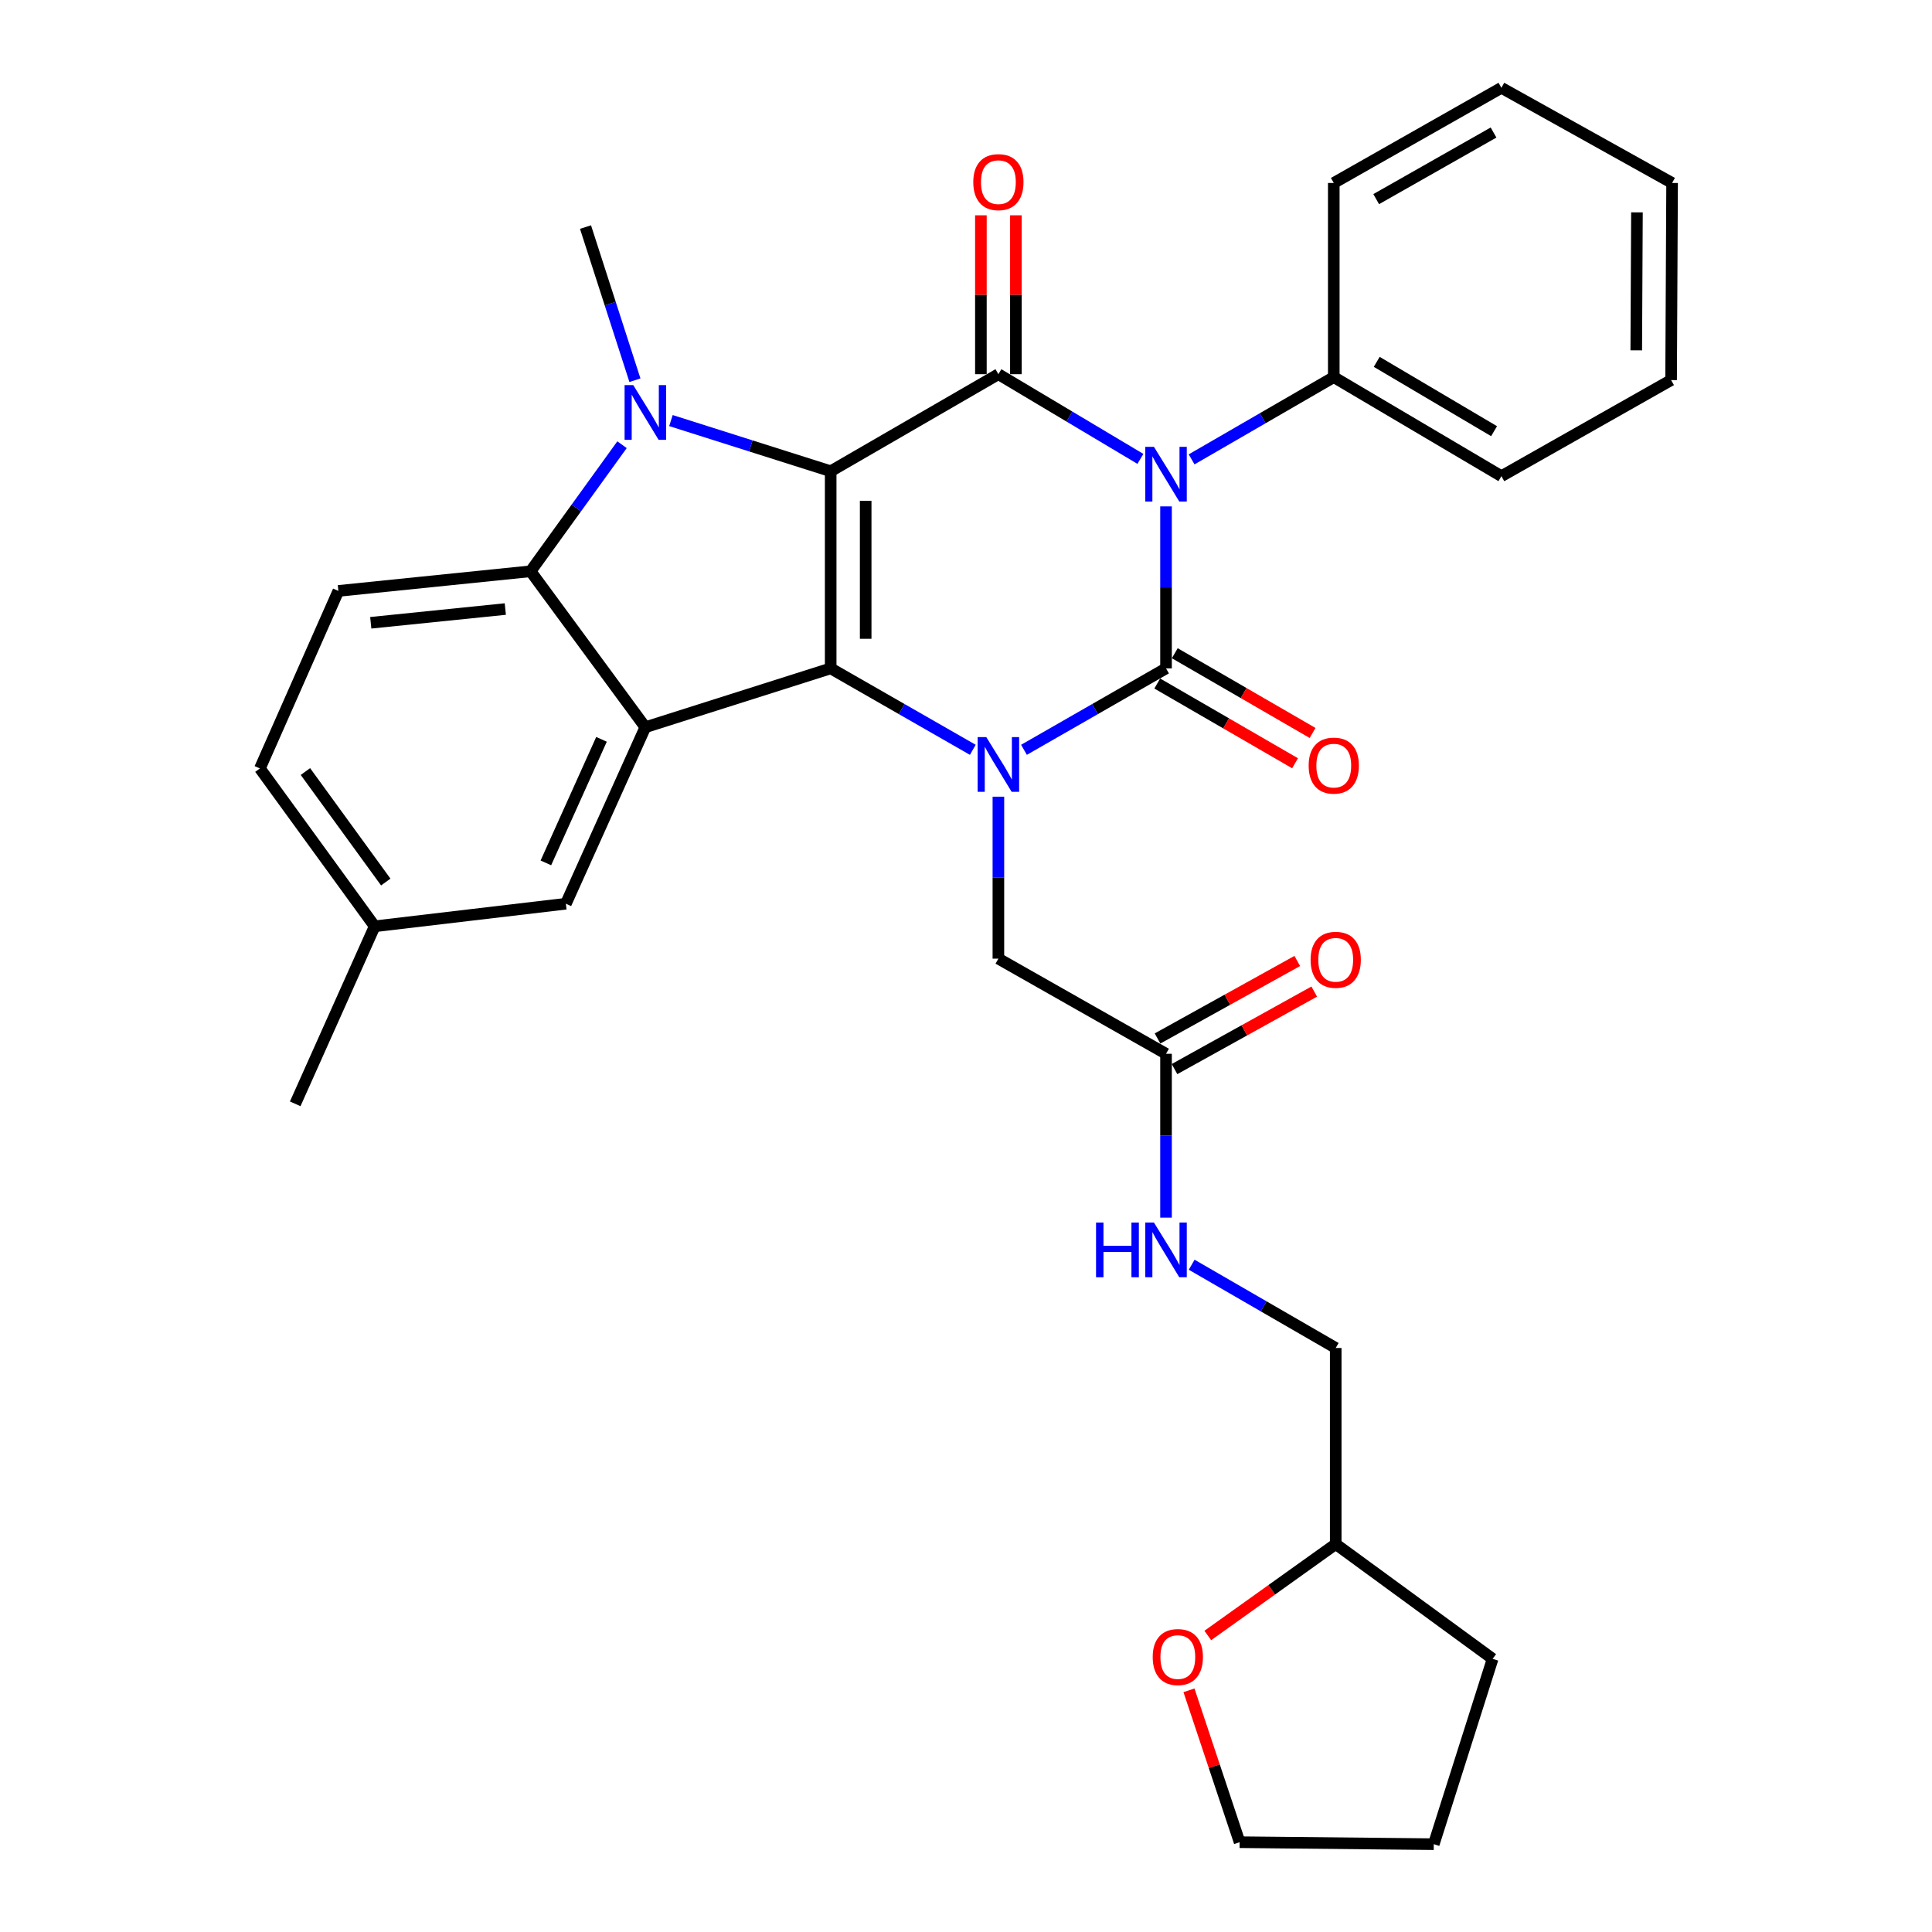 <?xml version='1.0' encoding='iso-8859-1'?>
<svg version='1.1' baseProfile='full'
              xmlns='http://www.w3.org/2000/svg'
                      xmlns:rdkit='http://www.rdkit.org/xml'
                      xmlns:xlink='http://www.w3.org/1999/xlink'
                  xml:space='preserve'
width='1000px' height='1000px' viewBox='0 0 1000 1000'>
<!-- END OF HEADER -->
<rect style='opacity:1.0;fill:#FFFFFF;stroke:none' width='1000' height='1000' x='0' y='0'> </rect>
<path class='bond-2' d='M 429.958,243.916 L 429.958,345.949' style='fill:none;fill-rule:evenodd;stroke:#000000;stroke-width:6px;stroke-linecap:butt;stroke-linejoin:miter;stroke-opacity:1' />
<path class='bond-2' d='M 448.073,259.221 L 448.073,330.644' style='fill:none;fill-rule:evenodd;stroke:#000000;stroke-width:6px;stroke-linecap:butt;stroke-linejoin:miter;stroke-opacity:1' />
<path class='bond-4' d='M 429.958,243.916 L 516.766,193.679' style='fill:none;fill-rule:evenodd;stroke:#000000;stroke-width:6px;stroke-linecap:butt;stroke-linejoin:miter;stroke-opacity:1' />
<path class='bond-5' d='M 429.958,243.916 L 388.619,230.802' style='fill:none;fill-rule:evenodd;stroke:#000000;stroke-width:6px;stroke-linecap:butt;stroke-linejoin:miter;stroke-opacity:1' />
<path class='bond-5' d='M 388.619,230.802 L 347.28,217.689' style='fill:none;fill-rule:evenodd;stroke:#0000FF;stroke-width:6px;stroke-linecap:butt;stroke-linejoin:miter;stroke-opacity:1' />
<path class='bond-0' d='M 590.267,237.522 L 553.516,215.601' style='fill:none;fill-rule:evenodd;stroke:#0000FF;stroke-width:6px;stroke-linecap:butt;stroke-linejoin:miter;stroke-opacity:1' />
<path class='bond-0' d='M 553.516,215.601 L 516.766,193.679' style='fill:none;fill-rule:evenodd;stroke:#000000;stroke-width:6px;stroke-linecap:butt;stroke-linejoin:miter;stroke-opacity:1' />
<path class='bond-1' d='M 603.533,262.108 L 603.533,304.028' style='fill:none;fill-rule:evenodd;stroke:#0000FF;stroke-width:6px;stroke-linecap:butt;stroke-linejoin:miter;stroke-opacity:1' />
<path class='bond-1' d='M 603.533,304.028 L 603.533,345.949' style='fill:none;fill-rule:evenodd;stroke:#000000;stroke-width:6px;stroke-linecap:butt;stroke-linejoin:miter;stroke-opacity:1' />
<path class='bond-10' d='M 616.78,237.77 L 653.57,216.484' style='fill:none;fill-rule:evenodd;stroke:#0000FF;stroke-width:6px;stroke-linecap:butt;stroke-linejoin:miter;stroke-opacity:1' />
<path class='bond-10' d='M 653.57,216.484 L 690.36,195.199' style='fill:none;fill-rule:evenodd;stroke:#000000;stroke-width:6px;stroke-linecap:butt;stroke-linejoin:miter;stroke-opacity:1' />
<path class='bond-9' d='M 598.996,353.788 L 634.656,374.424' style='fill:none;fill-rule:evenodd;stroke:#000000;stroke-width:6px;stroke-linecap:butt;stroke-linejoin:miter;stroke-opacity:1' />
<path class='bond-9' d='M 634.656,374.424 L 670.316,395.06' style='fill:none;fill-rule:evenodd;stroke:#FF0000;stroke-width:6px;stroke-linecap:butt;stroke-linejoin:miter;stroke-opacity:1' />
<path class='bond-9' d='M 608.069,338.11 L 643.729,358.746' style='fill:none;fill-rule:evenodd;stroke:#000000;stroke-width:6px;stroke-linecap:butt;stroke-linejoin:miter;stroke-opacity:1' />
<path class='bond-9' d='M 643.729,358.746 L 679.389,379.382' style='fill:none;fill-rule:evenodd;stroke:#FF0000;stroke-width:6px;stroke-linecap:butt;stroke-linejoin:miter;stroke-opacity:1' />
<path class='bond-33' d='M 603.533,345.949 L 566.769,367.025' style='fill:none;fill-rule:evenodd;stroke:#000000;stroke-width:6px;stroke-linecap:butt;stroke-linejoin:miter;stroke-opacity:1' />
<path class='bond-33' d='M 566.769,367.025 L 530.006,388.102' style='fill:none;fill-rule:evenodd;stroke:#0000FF;stroke-width:6px;stroke-linecap:butt;stroke-linejoin:miter;stroke-opacity:1' />
<path class='bond-3' d='M 429.958,345.949 L 466.741,367.027' style='fill:none;fill-rule:evenodd;stroke:#000000;stroke-width:6px;stroke-linecap:butt;stroke-linejoin:miter;stroke-opacity:1' />
<path class='bond-3' d='M 466.741,367.027 L 503.524,388.105' style='fill:none;fill-rule:evenodd;stroke:#0000FF;stroke-width:6px;stroke-linecap:butt;stroke-linejoin:miter;stroke-opacity:1' />
<path class='bond-6' d='M 429.958,345.949 L 334.024,376.411' style='fill:none;fill-rule:evenodd;stroke:#000000;stroke-width:6px;stroke-linecap:butt;stroke-linejoin:miter;stroke-opacity:1' />
<path class='bond-8' d='M 516.766,412.365 L 516.766,454.281' style='fill:none;fill-rule:evenodd;stroke:#0000FF;stroke-width:6px;stroke-linecap:butt;stroke-linejoin:miter;stroke-opacity:1' />
<path class='bond-8' d='M 516.766,454.281 L 516.766,496.196' style='fill:none;fill-rule:evenodd;stroke:#000000;stroke-width:6px;stroke-linecap:butt;stroke-linejoin:miter;stroke-opacity:1' />
<path class='bond-13' d='M 525.823,193.679 L 525.823,152.559' style='fill:none;fill-rule:evenodd;stroke:#000000;stroke-width:6px;stroke-linecap:butt;stroke-linejoin:miter;stroke-opacity:1' />
<path class='bond-13' d='M 525.823,152.559 L 525.823,111.439' style='fill:none;fill-rule:evenodd;stroke:#FF0000;stroke-width:6px;stroke-linecap:butt;stroke-linejoin:miter;stroke-opacity:1' />
<path class='bond-13' d='M 507.709,193.679 L 507.709,152.559' style='fill:none;fill-rule:evenodd;stroke:#000000;stroke-width:6px;stroke-linecap:butt;stroke-linejoin:miter;stroke-opacity:1' />
<path class='bond-13' d='M 507.709,152.559 L 507.709,111.439' style='fill:none;fill-rule:evenodd;stroke:#FF0000;stroke-width:6px;stroke-linecap:butt;stroke-linejoin:miter;stroke-opacity:1' />
<path class='bond-7' d='M 321.961,230.179 L 298.295,262.936' style='fill:none;fill-rule:evenodd;stroke:#0000FF;stroke-width:6px;stroke-linecap:butt;stroke-linejoin:miter;stroke-opacity:1' />
<path class='bond-7' d='M 298.295,262.936 L 274.629,295.692' style='fill:none;fill-rule:evenodd;stroke:#000000;stroke-width:6px;stroke-linecap:butt;stroke-linejoin:miter;stroke-opacity:1' />
<path class='bond-18' d='M 328.641,196.803 L 315.85,157.166' style='fill:none;fill-rule:evenodd;stroke:#0000FF;stroke-width:6px;stroke-linecap:butt;stroke-linejoin:miter;stroke-opacity:1' />
<path class='bond-18' d='M 315.85,157.166 L 303.058,117.529' style='fill:none;fill-rule:evenodd;stroke:#000000;stroke-width:6px;stroke-linecap:butt;stroke-linejoin:miter;stroke-opacity:1' />
<path class='bond-14' d='M 334.024,376.411 L 292.894,467.767' style='fill:none;fill-rule:evenodd;stroke:#000000;stroke-width:6px;stroke-linecap:butt;stroke-linejoin:miter;stroke-opacity:1' />
<path class='bond-14' d='M 311.337,382.678 L 282.546,446.627' style='fill:none;fill-rule:evenodd;stroke:#000000;stroke-width:6px;stroke-linecap:butt;stroke-linejoin:miter;stroke-opacity:1' />
<path class='bond-32' d='M 334.024,376.411 L 274.629,295.692' style='fill:none;fill-rule:evenodd;stroke:#000000;stroke-width:6px;stroke-linecap:butt;stroke-linejoin:miter;stroke-opacity:1' />
<path class='bond-11' d='M 274.629,295.692 L 175.142,305.856' style='fill:none;fill-rule:evenodd;stroke:#000000;stroke-width:6px;stroke-linecap:butt;stroke-linejoin:miter;stroke-opacity:1' />
<path class='bond-11' d='M 261.547,315.237 L 191.906,322.352' style='fill:none;fill-rule:evenodd;stroke:#000000;stroke-width:6px;stroke-linecap:butt;stroke-linejoin:miter;stroke-opacity:1' />
<path class='bond-12' d='M 516.766,496.196 L 603.533,545.436' style='fill:none;fill-rule:evenodd;stroke:#000000;stroke-width:6px;stroke-linecap:butt;stroke-linejoin:miter;stroke-opacity:1' />
<path class='bond-24' d='M 690.36,195.199 L 777.127,246.462' style='fill:none;fill-rule:evenodd;stroke:#000000;stroke-width:6px;stroke-linecap:butt;stroke-linejoin:miter;stroke-opacity:1' />
<path class='bond-24' d='M 712.589,187.292 L 773.326,223.177' style='fill:none;fill-rule:evenodd;stroke:#000000;stroke-width:6px;stroke-linecap:butt;stroke-linejoin:miter;stroke-opacity:1' />
<path class='bond-25' d='M 690.36,195.199 L 690.36,94.705' style='fill:none;fill-rule:evenodd;stroke:#000000;stroke-width:6px;stroke-linecap:butt;stroke-linejoin:miter;stroke-opacity:1' />
<path class='bond-20' d='M 175.142,305.856 L 134.526,397.745' style='fill:none;fill-rule:evenodd;stroke:#000000;stroke-width:6px;stroke-linecap:butt;stroke-linejoin:miter;stroke-opacity:1' />
<path class='bond-15' d='M 603.533,545.436 L 603.533,587.843' style='fill:none;fill-rule:evenodd;stroke:#000000;stroke-width:6px;stroke-linecap:butt;stroke-linejoin:miter;stroke-opacity:1' />
<path class='bond-15' d='M 603.533,587.843 L 603.533,630.249' style='fill:none;fill-rule:evenodd;stroke:#0000FF;stroke-width:6px;stroke-linecap:butt;stroke-linejoin:miter;stroke-opacity:1' />
<path class='bond-16' d='M 607.926,553.356 L 644.088,533.295' style='fill:none;fill-rule:evenodd;stroke:#000000;stroke-width:6px;stroke-linecap:butt;stroke-linejoin:miter;stroke-opacity:1' />
<path class='bond-16' d='M 644.088,533.295 L 680.249,513.234' style='fill:none;fill-rule:evenodd;stroke:#FF0000;stroke-width:6px;stroke-linecap:butt;stroke-linejoin:miter;stroke-opacity:1' />
<path class='bond-16' d='M 599.139,537.516 L 635.3,517.455' style='fill:none;fill-rule:evenodd;stroke:#000000;stroke-width:6px;stroke-linecap:butt;stroke-linejoin:miter;stroke-opacity:1' />
<path class='bond-16' d='M 635.3,517.455 L 671.462,497.394' style='fill:none;fill-rule:evenodd;stroke:#FF0000;stroke-width:6px;stroke-linecap:butt;stroke-linejoin:miter;stroke-opacity:1' />
<path class='bond-19' d='M 292.894,467.767 L 193.931,479.45' style='fill:none;fill-rule:evenodd;stroke:#000000;stroke-width:6px;stroke-linecap:butt;stroke-linejoin:miter;stroke-opacity:1' />
<path class='bond-21' d='M 616.809,654.62 L 654.088,676.168' style='fill:none;fill-rule:evenodd;stroke:#0000FF;stroke-width:6px;stroke-linecap:butt;stroke-linejoin:miter;stroke-opacity:1' />
<path class='bond-21' d='M 654.088,676.168 L 691.366,697.716' style='fill:none;fill-rule:evenodd;stroke:#000000;stroke-width:6px;stroke-linecap:butt;stroke-linejoin:miter;stroke-opacity:1' />
<path class='bond-17' d='M 625.152,846.523 L 658.259,822.869' style='fill:none;fill-rule:evenodd;stroke:#FF0000;stroke-width:6px;stroke-linecap:butt;stroke-linejoin:miter;stroke-opacity:1' />
<path class='bond-17' d='M 658.259,822.869 L 691.366,799.216' style='fill:none;fill-rule:evenodd;stroke:#000000;stroke-width:6px;stroke-linecap:butt;stroke-linejoin:miter;stroke-opacity:1' />
<path class='bond-23' d='M 615.406,874.892 L 628.514,914.205' style='fill:none;fill-rule:evenodd;stroke:#FF0000;stroke-width:6px;stroke-linecap:butt;stroke-linejoin:miter;stroke-opacity:1' />
<path class='bond-23' d='M 628.514,914.205 L 641.623,953.519' style='fill:none;fill-rule:evenodd;stroke:#000000;stroke-width:6px;stroke-linecap:butt;stroke-linejoin:miter;stroke-opacity:1' />
<path class='bond-26' d='M 193.931,479.45 L 152.801,571.34' style='fill:none;fill-rule:evenodd;stroke:#000000;stroke-width:6px;stroke-linecap:butt;stroke-linejoin:miter;stroke-opacity:1' />
<path class='bond-34' d='M 193.931,479.45 L 134.526,397.745' style='fill:none;fill-rule:evenodd;stroke:#000000;stroke-width:6px;stroke-linecap:butt;stroke-linejoin:miter;stroke-opacity:1' />
<path class='bond-34' d='M 199.671,456.542 L 158.088,399.349' style='fill:none;fill-rule:evenodd;stroke:#000000;stroke-width:6px;stroke-linecap:butt;stroke-linejoin:miter;stroke-opacity:1' />
<path class='bond-22' d='M 691.366,697.716 L 691.366,799.216' style='fill:none;fill-rule:evenodd;stroke:#000000;stroke-width:6px;stroke-linecap:butt;stroke-linejoin:miter;stroke-opacity:1' />
<path class='bond-27' d='M 691.366,799.216 L 772.588,858.611' style='fill:none;fill-rule:evenodd;stroke:#000000;stroke-width:6px;stroke-linecap:butt;stroke-linejoin:miter;stroke-opacity:1' />
<path class='bond-36' d='M 641.623,953.519 L 742.116,954.545' style='fill:none;fill-rule:evenodd;stroke:#000000;stroke-width:6px;stroke-linecap:butt;stroke-linejoin:miter;stroke-opacity:1' />
<path class='bond-30' d='M 777.127,246.462 L 864.961,196.728' style='fill:none;fill-rule:evenodd;stroke:#000000;stroke-width:6px;stroke-linecap:butt;stroke-linejoin:miter;stroke-opacity:1' />
<path class='bond-29' d='M 690.36,94.705 L 777.127,45.455' style='fill:none;fill-rule:evenodd;stroke:#000000;stroke-width:6px;stroke-linecap:butt;stroke-linejoin:miter;stroke-opacity:1' />
<path class='bond-29' d='M 712.317,103.071 L 773.054,68.595' style='fill:none;fill-rule:evenodd;stroke:#000000;stroke-width:6px;stroke-linecap:butt;stroke-linejoin:miter;stroke-opacity:1' />
<path class='bond-28' d='M 772.588,858.611 L 742.116,954.545' style='fill:none;fill-rule:evenodd;stroke:#000000;stroke-width:6px;stroke-linecap:butt;stroke-linejoin:miter;stroke-opacity:1' />
<path class='bond-31' d='M 777.127,45.455 L 865.474,94.705' style='fill:none;fill-rule:evenodd;stroke:#000000;stroke-width:6px;stroke-linecap:butt;stroke-linejoin:miter;stroke-opacity:1' />
<path class='bond-35' d='M 864.961,196.728 L 865.474,94.705' style='fill:none;fill-rule:evenodd;stroke:#000000;stroke-width:6px;stroke-linecap:butt;stroke-linejoin:miter;stroke-opacity:1' />
<path class='bond-35' d='M 846.924,181.334 L 847.283,109.917' style='fill:none;fill-rule:evenodd;stroke:#000000;stroke-width:6px;stroke-linecap:butt;stroke-linejoin:miter;stroke-opacity:1' />
<path  class='atom-1' d='M 597.273 231.275
L 606.553 246.275
Q 607.473 247.755, 608.953 250.435
Q 610.433 253.115, 610.513 253.275
L 610.513 231.275
L 614.273 231.275
L 614.273 259.595
L 610.393 259.595
L 600.433 243.195
Q 599.273 241.275, 598.033 239.075
Q 596.833 236.875, 596.473 236.195
L 596.473 259.595
L 592.793 259.595
L 592.793 231.275
L 597.273 231.275
' fill='#0000FF'/>
<path  class='atom-4' d='M 510.506 381.532
L 519.786 396.532
Q 520.706 398.012, 522.186 400.692
Q 523.666 403.372, 523.746 403.532
L 523.746 381.532
L 527.506 381.532
L 527.506 409.852
L 523.626 409.852
L 513.666 393.452
Q 512.506 391.532, 511.266 389.332
Q 510.066 387.132, 509.706 386.452
L 509.706 409.852
L 506.026 409.852
L 506.026 381.532
L 510.506 381.532
' fill='#0000FF'/>
<path  class='atom-6' d='M 327.764 199.324
L 337.044 214.324
Q 337.964 215.804, 339.444 218.484
Q 340.924 221.164, 341.004 221.324
L 341.004 199.324
L 344.764 199.324
L 344.764 227.644
L 340.884 227.644
L 330.924 211.244
Q 329.764 209.324, 328.524 207.124
Q 327.324 204.924, 326.964 204.244
L 326.964 227.644
L 323.284 227.644
L 323.284 199.324
L 327.764 199.324
' fill='#0000FF'/>
<path  class='atom-10' d='M 677.36 396.276
Q 677.36 389.476, 680.72 385.676
Q 684.08 381.876, 690.36 381.876
Q 696.64 381.876, 700 385.676
Q 703.36 389.476, 703.36 396.276
Q 703.36 403.156, 699.96 407.076
Q 696.56 410.956, 690.36 410.956
Q 684.12 410.956, 680.72 407.076
Q 677.36 403.196, 677.36 396.276
M 690.36 407.756
Q 694.68 407.756, 697 404.876
Q 699.36 401.956, 699.36 396.276
Q 699.36 390.716, 697 387.916
Q 694.68 385.076, 690.36 385.076
Q 686.04 385.076, 683.68 387.876
Q 681.36 390.676, 681.36 396.276
Q 681.36 401.996, 683.68 404.876
Q 686.04 407.756, 690.36 407.756
' fill='#FF0000'/>
<path  class='atom-14' d='M 503.766 94.272
Q 503.766 87.472, 507.126 83.672
Q 510.486 79.872, 516.766 79.872
Q 523.046 79.872, 526.406 83.672
Q 529.766 87.472, 529.766 94.272
Q 529.766 101.152, 526.366 105.072
Q 522.966 108.952, 516.766 108.952
Q 510.526 108.952, 507.126 105.072
Q 503.766 101.192, 503.766 94.272
M 516.766 105.752
Q 521.086 105.752, 523.406 102.872
Q 525.766 99.952, 525.766 94.272
Q 525.766 88.712, 523.406 85.912
Q 521.086 83.072, 516.766 83.072
Q 512.446 83.072, 510.086 85.872
Q 507.766 88.672, 507.766 94.272
Q 507.766 99.992, 510.086 102.872
Q 512.446 105.752, 516.766 105.752
' fill='#FF0000'/>
<path  class='atom-16' d='M 567.313 632.786
L 571.153 632.786
L 571.153 644.826
L 585.633 644.826
L 585.633 632.786
L 589.473 632.786
L 589.473 661.106
L 585.633 661.106
L 585.633 648.026
L 571.153 648.026
L 571.153 661.106
L 567.313 661.106
L 567.313 632.786
' fill='#0000FF'/>
<path  class='atom-16' d='M 597.273 632.786
L 606.553 647.786
Q 607.473 649.266, 608.953 651.946
Q 610.433 654.626, 610.513 654.786
L 610.513 632.786
L 614.273 632.786
L 614.273 661.106
L 610.393 661.106
L 600.433 644.706
Q 599.273 642.786, 598.033 640.586
Q 596.833 638.386, 596.473 637.706
L 596.473 661.106
L 592.793 661.106
L 592.793 632.786
L 597.273 632.786
' fill='#0000FF'/>
<path  class='atom-17' d='M 678.366 496.789
Q 678.366 489.989, 681.726 486.189
Q 685.086 482.389, 691.366 482.389
Q 697.646 482.389, 701.006 486.189
Q 704.366 489.989, 704.366 496.789
Q 704.366 503.669, 700.966 507.589
Q 697.566 511.469, 691.366 511.469
Q 685.126 511.469, 681.726 507.589
Q 678.366 503.709, 678.366 496.789
M 691.366 508.269
Q 695.686 508.269, 698.006 505.389
Q 700.366 502.469, 700.366 496.789
Q 700.366 491.229, 698.006 488.429
Q 695.686 485.589, 691.366 485.589
Q 687.046 485.589, 684.686 488.389
Q 682.366 491.189, 682.366 496.789
Q 682.366 502.509, 684.686 505.389
Q 687.046 508.269, 691.366 508.269
' fill='#FF0000'/>
<path  class='atom-18' d='M 596.641 857.684
Q 596.641 850.884, 600.001 847.084
Q 603.361 843.284, 609.641 843.284
Q 615.921 843.284, 619.281 847.084
Q 622.641 850.884, 622.641 857.684
Q 622.641 864.564, 619.241 868.484
Q 615.841 872.364, 609.641 872.364
Q 603.401 872.364, 600.001 868.484
Q 596.641 864.604, 596.641 857.684
M 609.641 869.164
Q 613.961 869.164, 616.281 866.284
Q 618.641 863.364, 618.641 857.684
Q 618.641 852.124, 616.281 849.324
Q 613.961 846.484, 609.641 846.484
Q 605.321 846.484, 602.961 849.284
Q 600.641 852.084, 600.641 857.684
Q 600.641 863.404, 602.961 866.284
Q 605.321 869.164, 609.641 869.164
' fill='#FF0000'/>
</svg>
